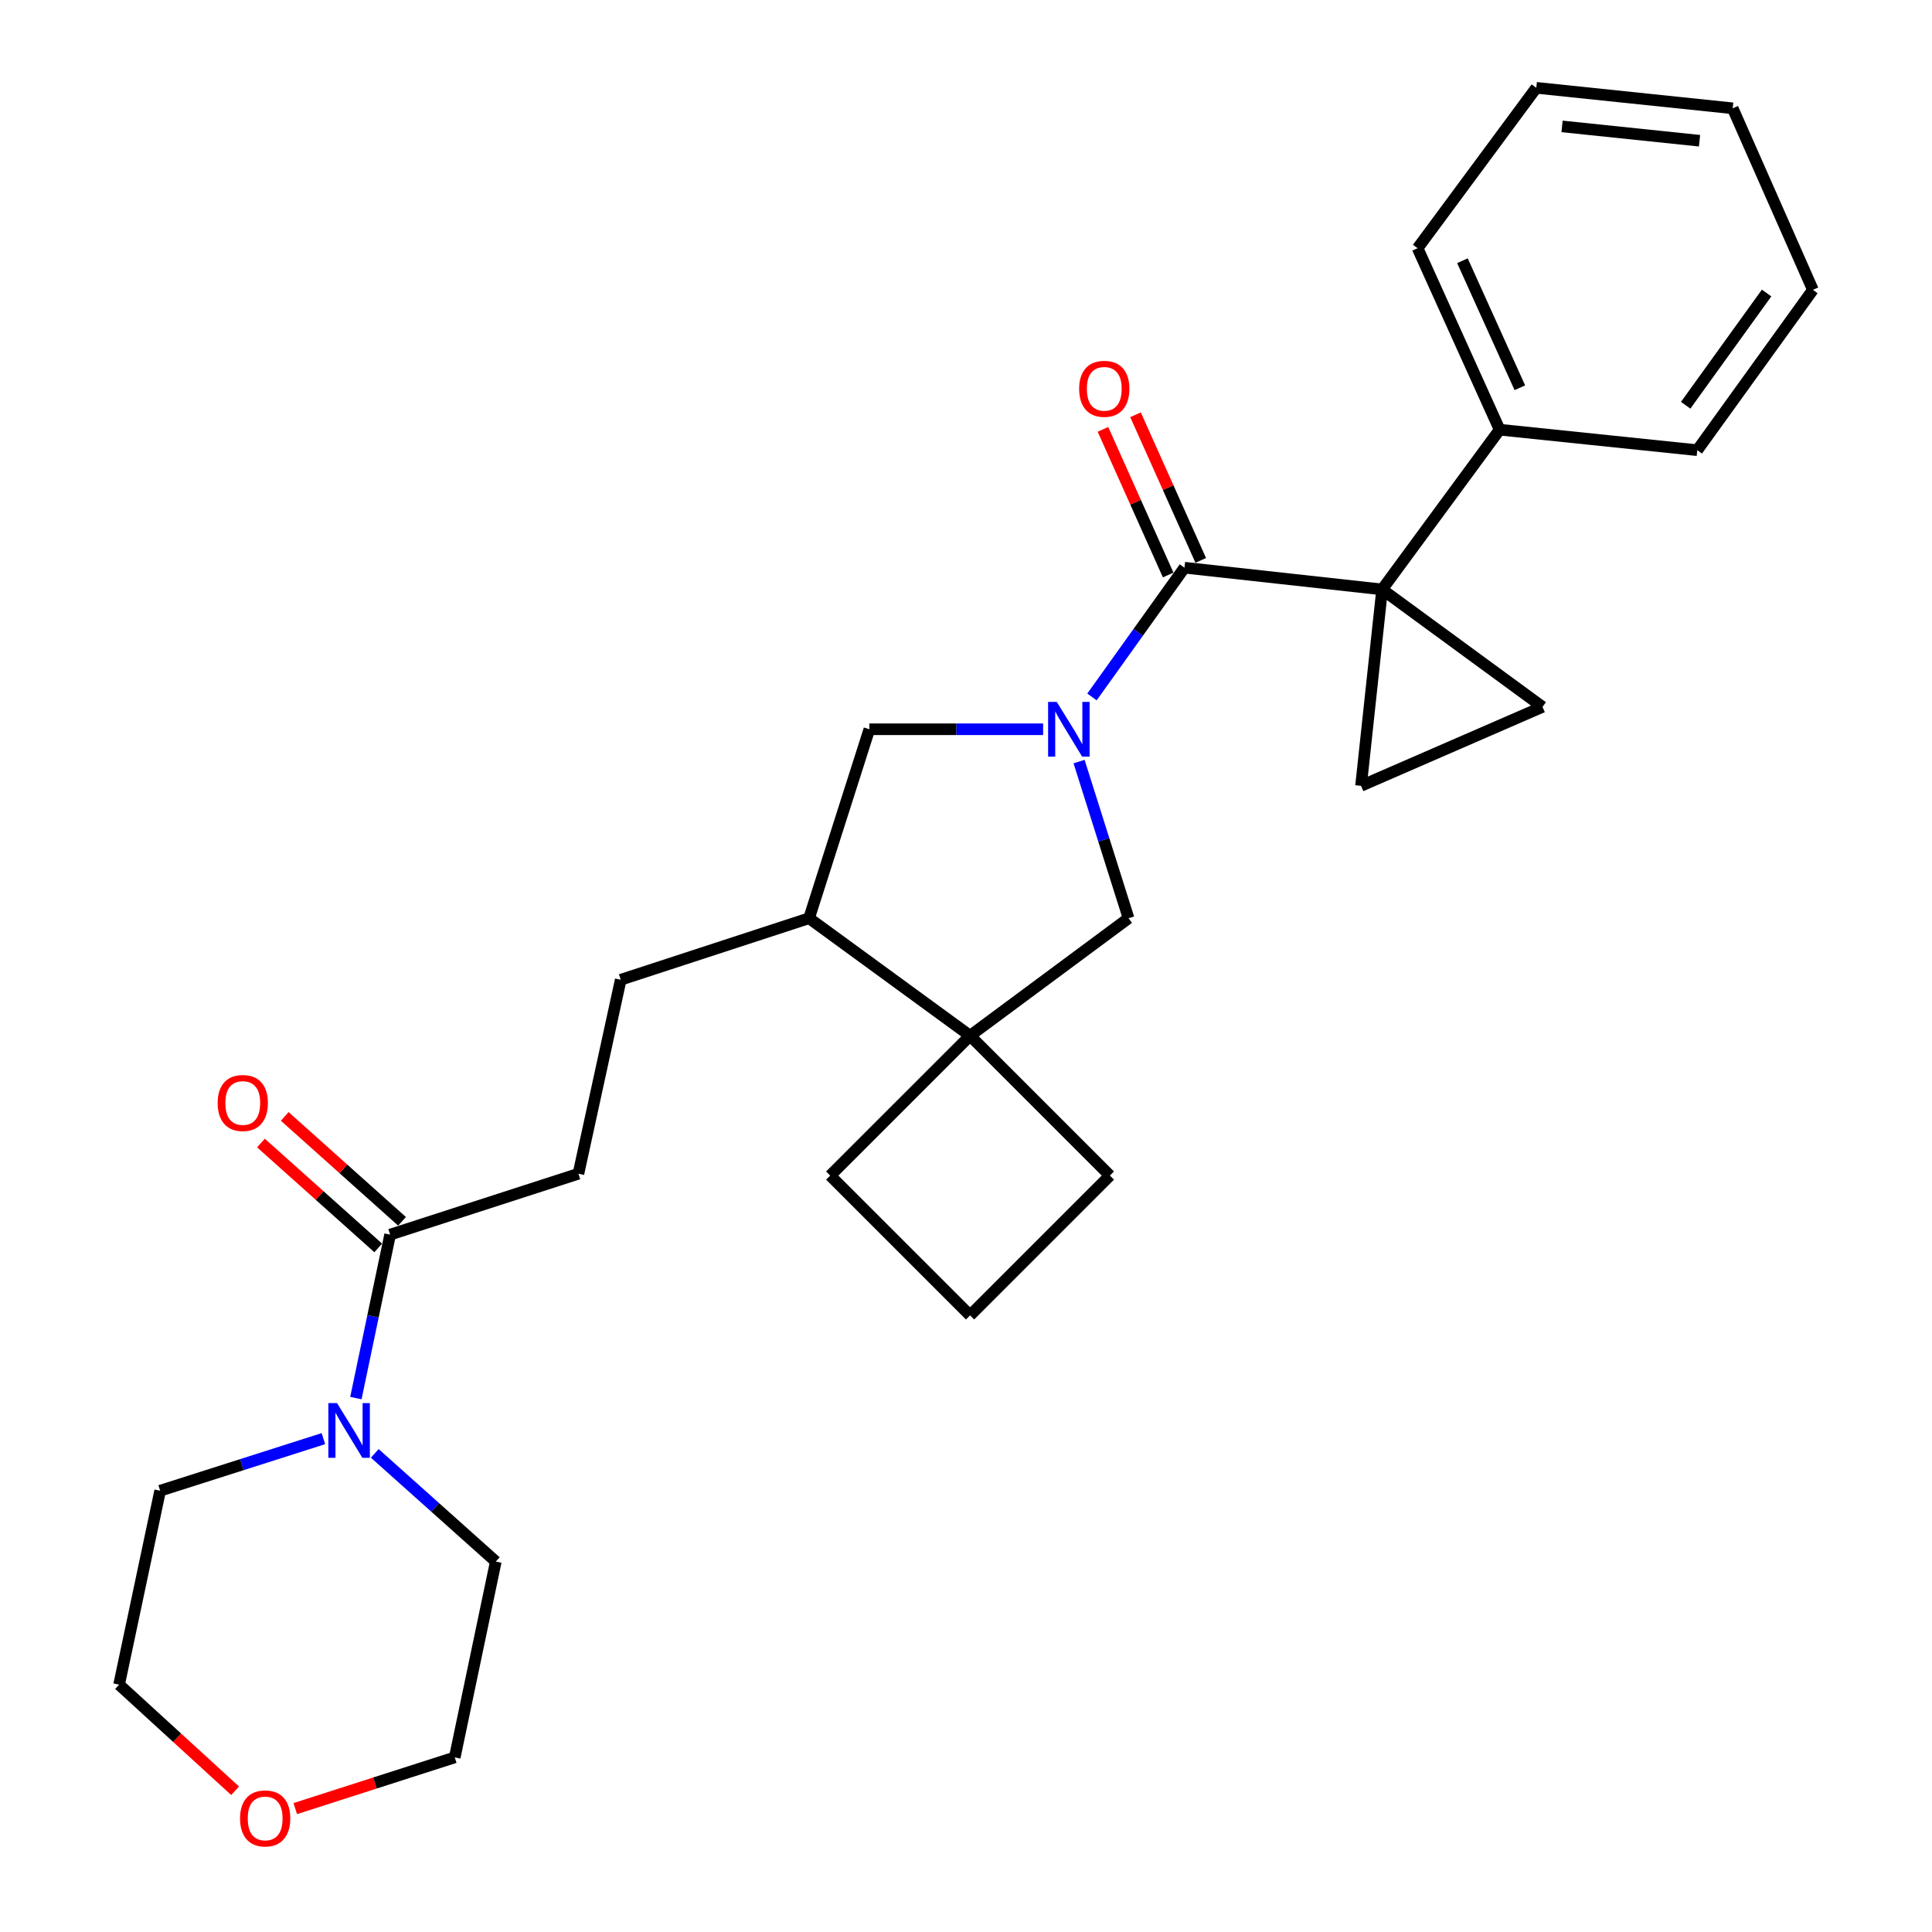 <?xml version='1.0' encoding='iso-8859-1'?>
<svg version='1.1' baseProfile='full'
              xmlns='http://www.w3.org/2000/svg'
                      xmlns:rdkit='http://www.rdkit.org/xml'
                      xmlns:xlink='http://www.w3.org/1999/xlink'
                  xml:space='preserve'
width='1000px' height='1000px' viewBox='0 0 1000 1000'>
<!-- END OF HEADER -->
<rect style='opacity:1.0;fill:#FFFFFF;stroke:none' width='1000' height='1000' x='0' y='0'> </rect>
<path class='bond-1' d='M 715.385,305.086 L 613.076,293.837' style='fill:none;fill-rule:evenodd;stroke:#000000;stroke-width:6px;stroke-linecap:butt;stroke-linejoin:miter;stroke-opacity:1' />
<path class='bond-2' d='M 715.385,305.086 L 704.464,406.748' style='fill:none;fill-rule:evenodd;stroke:#000000;stroke-width:6px;stroke-linecap:butt;stroke-linejoin:miter;stroke-opacity:1' />
<path class='bond-3' d='M 715.385,305.086 L 798.398,365.878' style='fill:none;fill-rule:evenodd;stroke:#000000;stroke-width:6px;stroke-linecap:butt;stroke-linejoin:miter;stroke-opacity:1' />
<path class='bond-10' d='M 715.385,305.086 L 776.208,222.401' style='fill:none;fill-rule:evenodd;stroke:#000000;stroke-width:6px;stroke-linecap:butt;stroke-linejoin:miter;stroke-opacity:1' />
<path class='bond-0' d='M 565.209,360.735 L 589.142,327.286' style='fill:none;fill-rule:evenodd;stroke:#0000FF;stroke-width:6px;stroke-linecap:butt;stroke-linejoin:miter;stroke-opacity:1' />
<path class='bond-0' d='M 589.142,327.286 L 613.076,293.837' style='fill:none;fill-rule:evenodd;stroke:#000000;stroke-width:6px;stroke-linecap:butt;stroke-linejoin:miter;stroke-opacity:1' />
<path class='bond-4' d='M 558.523,394.19 L 571.332,434.73' style='fill:none;fill-rule:evenodd;stroke:#0000FF;stroke-width:6px;stroke-linecap:butt;stroke-linejoin:miter;stroke-opacity:1' />
<path class='bond-4' d='M 571.332,434.73 L 584.142,475.269' style='fill:none;fill-rule:evenodd;stroke:#000000;stroke-width:6px;stroke-linecap:butt;stroke-linejoin:miter;stroke-opacity:1' />
<path class='bond-8' d='M 539.917,377.466 L 494.951,377.466' style='fill:none;fill-rule:evenodd;stroke:#0000FF;stroke-width:6px;stroke-linecap:butt;stroke-linejoin:miter;stroke-opacity:1' />
<path class='bond-8' d='M 494.951,377.466 L 449.985,377.466' style='fill:none;fill-rule:evenodd;stroke:#000000;stroke-width:6px;stroke-linecap:butt;stroke-linejoin:miter;stroke-opacity:1' />
<path class='bond-11' d='M 621.506,290.061 L 604.627,252.375' style='fill:none;fill-rule:evenodd;stroke:#000000;stroke-width:6px;stroke-linecap:butt;stroke-linejoin:miter;stroke-opacity:1' />
<path class='bond-11' d='M 604.627,252.375 L 587.747,214.688' style='fill:none;fill-rule:evenodd;stroke:#FF0000;stroke-width:6px;stroke-linecap:butt;stroke-linejoin:miter;stroke-opacity:1' />
<path class='bond-11' d='M 604.645,297.613 L 587.766,259.927' style='fill:none;fill-rule:evenodd;stroke:#000000;stroke-width:6px;stroke-linecap:butt;stroke-linejoin:miter;stroke-opacity:1' />
<path class='bond-11' d='M 587.766,259.927 L 570.887,222.24' style='fill:none;fill-rule:evenodd;stroke:#FF0000;stroke-width:6px;stroke-linecap:butt;stroke-linejoin:miter;stroke-opacity:1' />
<path class='bond-28' d='M 704.464,406.748 L 798.398,365.878' style='fill:none;fill-rule:evenodd;stroke:#000000;stroke-width:6px;stroke-linecap:butt;stroke-linejoin:miter;stroke-opacity:1' />
<path class='bond-5' d='M 584.142,475.269 L 502.104,536.092' style='fill:none;fill-rule:evenodd;stroke:#000000;stroke-width:6px;stroke-linecap:butt;stroke-linejoin:miter;stroke-opacity:1' />
<path class='bond-16' d='M 502.104,536.092 L 574.484,608.472' style='fill:none;fill-rule:evenodd;stroke:#000000;stroke-width:6px;stroke-linecap:butt;stroke-linejoin:miter;stroke-opacity:1' />
<path class='bond-17' d='M 502.104,536.092 L 429.714,608.472' style='fill:none;fill-rule:evenodd;stroke:#000000;stroke-width:6px;stroke-linecap:butt;stroke-linejoin:miter;stroke-opacity:1' />
<path class='bond-30' d='M 502.104,536.092 L 418.773,475.269' style='fill:none;fill-rule:evenodd;stroke:#000000;stroke-width:6px;stroke-linecap:butt;stroke-linejoin:miter;stroke-opacity:1' />
<path class='bond-6' d='M 184.204,723.643 L 193.067,681.34' style='fill:none;fill-rule:evenodd;stroke:#0000FF;stroke-width:6px;stroke-linecap:butt;stroke-linejoin:miter;stroke-opacity:1' />
<path class='bond-6' d='M 193.067,681.34 L 201.931,639.037' style='fill:none;fill-rule:evenodd;stroke:#000000;stroke-width:6px;stroke-linecap:butt;stroke-linejoin:miter;stroke-opacity:1' />
<path class='bond-18' d='M 193.981,752.268 L 225.304,780.267' style='fill:none;fill-rule:evenodd;stroke:#0000FF;stroke-width:6px;stroke-linecap:butt;stroke-linejoin:miter;stroke-opacity:1' />
<path class='bond-18' d='M 225.304,780.267 L 256.626,808.266' style='fill:none;fill-rule:evenodd;stroke:#000000;stroke-width:6px;stroke-linecap:butt;stroke-linejoin:miter;stroke-opacity:1' />
<path class='bond-19' d='M 167.389,744.637 L 125.14,758.115' style='fill:none;fill-rule:evenodd;stroke:#0000FF;stroke-width:6px;stroke-linecap:butt;stroke-linejoin:miter;stroke-opacity:1' />
<path class='bond-19' d='M 125.14,758.115 L 82.892,771.594' style='fill:none;fill-rule:evenodd;stroke:#000000;stroke-width:6px;stroke-linecap:butt;stroke-linejoin:miter;stroke-opacity:1' />
<path class='bond-7' d='M 201.931,639.037 L 299.395,607.518' style='fill:none;fill-rule:evenodd;stroke:#000000;stroke-width:6px;stroke-linecap:butt;stroke-linejoin:miter;stroke-opacity:1' />
<path class='bond-13' d='M 208.089,632.152 L 177.733,605.003' style='fill:none;fill-rule:evenodd;stroke:#000000;stroke-width:6px;stroke-linecap:butt;stroke-linejoin:miter;stroke-opacity:1' />
<path class='bond-13' d='M 177.733,605.003 L 147.377,577.854' style='fill:none;fill-rule:evenodd;stroke:#FF0000;stroke-width:6px;stroke-linecap:butt;stroke-linejoin:miter;stroke-opacity:1' />
<path class='bond-13' d='M 195.773,645.923 L 165.417,618.774' style='fill:none;fill-rule:evenodd;stroke:#000000;stroke-width:6px;stroke-linecap:butt;stroke-linejoin:miter;stroke-opacity:1' />
<path class='bond-13' d='M 165.417,618.774 L 135.061,591.625' style='fill:none;fill-rule:evenodd;stroke:#FF0000;stroke-width:6px;stroke-linecap:butt;stroke-linejoin:miter;stroke-opacity:1' />
<path class='bond-9' d='M 449.985,377.466 L 418.773,475.269' style='fill:none;fill-rule:evenodd;stroke:#000000;stroke-width:6px;stroke-linecap:butt;stroke-linejoin:miter;stroke-opacity:1' />
<path class='bond-14' d='M 418.773,475.269 L 321.288,507.118' style='fill:none;fill-rule:evenodd;stroke:#000000;stroke-width:6px;stroke-linecap:butt;stroke-linejoin:miter;stroke-opacity:1' />
<path class='bond-23' d='M 776.208,222.401 L 733.746,128.468' style='fill:none;fill-rule:evenodd;stroke:#000000;stroke-width:6px;stroke-linecap:butt;stroke-linejoin:miter;stroke-opacity:1' />
<path class='bond-23' d='M 786.673,200.702 L 756.95,134.948' style='fill:none;fill-rule:evenodd;stroke:#000000;stroke-width:6px;stroke-linecap:butt;stroke-linejoin:miter;stroke-opacity:1' />
<path class='bond-24' d='M 776.208,222.401 L 878.506,233.014' style='fill:none;fill-rule:evenodd;stroke:#000000;stroke-width:6px;stroke-linecap:butt;stroke-linejoin:miter;stroke-opacity:1' />
<path class='bond-12' d='M 299.395,607.518 L 321.288,507.118' style='fill:none;fill-rule:evenodd;stroke:#000000;stroke-width:6px;stroke-linecap:butt;stroke-linejoin:miter;stroke-opacity:1' />
<path class='bond-15' d='M 121.687,926.895 L 91.666,899.434' style='fill:none;fill-rule:evenodd;stroke:#FF0000;stroke-width:6px;stroke-linecap:butt;stroke-linejoin:miter;stroke-opacity:1' />
<path class='bond-15' d='M 91.666,899.434 L 61.646,871.973' style='fill:none;fill-rule:evenodd;stroke:#000000;stroke-width:6px;stroke-linecap:butt;stroke-linejoin:miter;stroke-opacity:1' />
<path class='bond-32' d='M 152.825,936.129 L 194.103,922.875' style='fill:none;fill-rule:evenodd;stroke:#FF0000;stroke-width:6px;stroke-linecap:butt;stroke-linejoin:miter;stroke-opacity:1' />
<path class='bond-32' d='M 194.103,922.875 L 235.38,909.62' style='fill:none;fill-rule:evenodd;stroke:#000000;stroke-width:6px;stroke-linecap:butt;stroke-linejoin:miter;stroke-opacity:1' />
<path class='bond-31' d='M 574.484,608.472 L 502.104,680.852' style='fill:none;fill-rule:evenodd;stroke:#000000;stroke-width:6px;stroke-linecap:butt;stroke-linejoin:miter;stroke-opacity:1' />
<path class='bond-20' d='M 429.714,608.472 L 502.104,680.852' style='fill:none;fill-rule:evenodd;stroke:#000000;stroke-width:6px;stroke-linecap:butt;stroke-linejoin:miter;stroke-opacity:1' />
<path class='bond-22' d='M 256.626,808.266 L 235.38,909.62' style='fill:none;fill-rule:evenodd;stroke:#000000;stroke-width:6px;stroke-linecap:butt;stroke-linejoin:miter;stroke-opacity:1' />
<path class='bond-21' d='M 82.892,771.594 L 61.646,871.973' style='fill:none;fill-rule:evenodd;stroke:#000000;stroke-width:6px;stroke-linecap:butt;stroke-linejoin:miter;stroke-opacity:1' />
<path class='bond-25' d='M 733.746,128.468 L 795.185,45.455' style='fill:none;fill-rule:evenodd;stroke:#000000;stroke-width:6px;stroke-linecap:butt;stroke-linejoin:miter;stroke-opacity:1' />
<path class='bond-26' d='M 878.506,233.014 L 938.354,150.022' style='fill:none;fill-rule:evenodd;stroke:#000000;stroke-width:6px;stroke-linecap:butt;stroke-linejoin:miter;stroke-opacity:1' />
<path class='bond-26' d='M 872.499,209.759 L 914.392,151.664' style='fill:none;fill-rule:evenodd;stroke:#000000;stroke-width:6px;stroke-linecap:butt;stroke-linejoin:miter;stroke-opacity:1' />
<path class='bond-29' d='M 795.185,45.455 L 896.837,56.057' style='fill:none;fill-rule:evenodd;stroke:#000000;stroke-width:6px;stroke-linecap:butt;stroke-linejoin:miter;stroke-opacity:1' />
<path class='bond-29' d='M 808.516,65.42 L 879.673,72.842' style='fill:none;fill-rule:evenodd;stroke:#000000;stroke-width:6px;stroke-linecap:butt;stroke-linejoin:miter;stroke-opacity:1' />
<path class='bond-27' d='M 938.354,150.022 L 896.837,56.057' style='fill:none;fill-rule:evenodd;stroke:#000000;stroke-width:6px;stroke-linecap:butt;stroke-linejoin:miter;stroke-opacity:1' />
<path  class='atom-1' d='M 546.978 363.306
L 556.258 378.306
Q 557.178 379.786, 558.658 382.466
Q 560.138 385.146, 560.218 385.306
L 560.218 363.306
L 563.978 363.306
L 563.978 391.626
L 560.098 391.626
L 550.138 375.226
Q 548.978 373.306, 547.738 371.106
Q 546.538 368.906, 546.178 368.226
L 546.178 391.626
L 542.498 391.626
L 542.498 363.306
L 546.978 363.306
' fill='#0000FF'/>
<path  class='atom-7' d='M 174.435 726.232
L 183.715 741.232
Q 184.635 742.712, 186.115 745.392
Q 187.595 748.072, 187.675 748.232
L 187.675 726.232
L 191.435 726.232
L 191.435 754.552
L 187.555 754.552
L 177.595 738.152
Q 176.435 736.232, 175.195 734.032
Q 173.995 731.832, 173.635 731.152
L 173.635 754.552
L 169.955 754.552
L 169.955 726.232
L 174.435 726.232
' fill='#0000FF'/>
<path  class='atom-12' d='M 558.569 201.246
Q 558.569 194.446, 561.929 190.646
Q 565.289 186.846, 571.569 186.846
Q 577.849 186.846, 581.209 190.646
Q 584.569 194.446, 584.569 201.246
Q 584.569 208.126, 581.169 212.046
Q 577.769 215.926, 571.569 215.926
Q 565.329 215.926, 561.929 212.046
Q 558.569 208.166, 558.569 201.246
M 571.569 212.726
Q 575.889 212.726, 578.209 209.846
Q 580.569 206.926, 580.569 201.246
Q 580.569 195.686, 578.209 192.886
Q 575.889 190.046, 571.569 190.046
Q 567.249 190.046, 564.889 192.846
Q 562.569 195.646, 562.569 201.246
Q 562.569 206.966, 564.889 209.846
Q 567.249 212.726, 571.569 212.726
' fill='#FF0000'/>
<path  class='atom-14' d='M 112.661 570.905
Q 112.661 564.105, 116.021 560.305
Q 119.381 556.505, 125.661 556.505
Q 131.941 556.505, 135.301 560.305
Q 138.661 564.105, 138.661 570.905
Q 138.661 577.785, 135.261 581.705
Q 131.861 585.585, 125.661 585.585
Q 119.421 585.585, 116.021 581.705
Q 112.661 577.825, 112.661 570.905
M 125.661 582.385
Q 129.981 582.385, 132.301 579.505
Q 134.661 576.585, 134.661 570.905
Q 134.661 565.345, 132.301 562.545
Q 129.981 559.705, 125.661 559.705
Q 121.341 559.705, 118.981 562.505
Q 116.661 565.305, 116.661 570.905
Q 116.661 576.625, 118.981 579.505
Q 121.341 582.385, 125.661 582.385
' fill='#FF0000'/>
<path  class='atom-16' d='M 124.249 941.21
Q 124.249 934.41, 127.609 930.61
Q 130.969 926.81, 137.249 926.81
Q 143.529 926.81, 146.889 930.61
Q 150.249 934.41, 150.249 941.21
Q 150.249 948.09, 146.849 952.01
Q 143.449 955.89, 137.249 955.89
Q 131.009 955.89, 127.609 952.01
Q 124.249 948.13, 124.249 941.21
M 137.249 952.69
Q 141.569 952.69, 143.889 949.81
Q 146.249 946.89, 146.249 941.21
Q 146.249 935.65, 143.889 932.85
Q 141.569 930.01, 137.249 930.01
Q 132.929 930.01, 130.569 932.81
Q 128.249 935.61, 128.249 941.21
Q 128.249 946.93, 130.569 949.81
Q 132.929 952.69, 137.249 952.69
' fill='#FF0000'/>
</svg>
